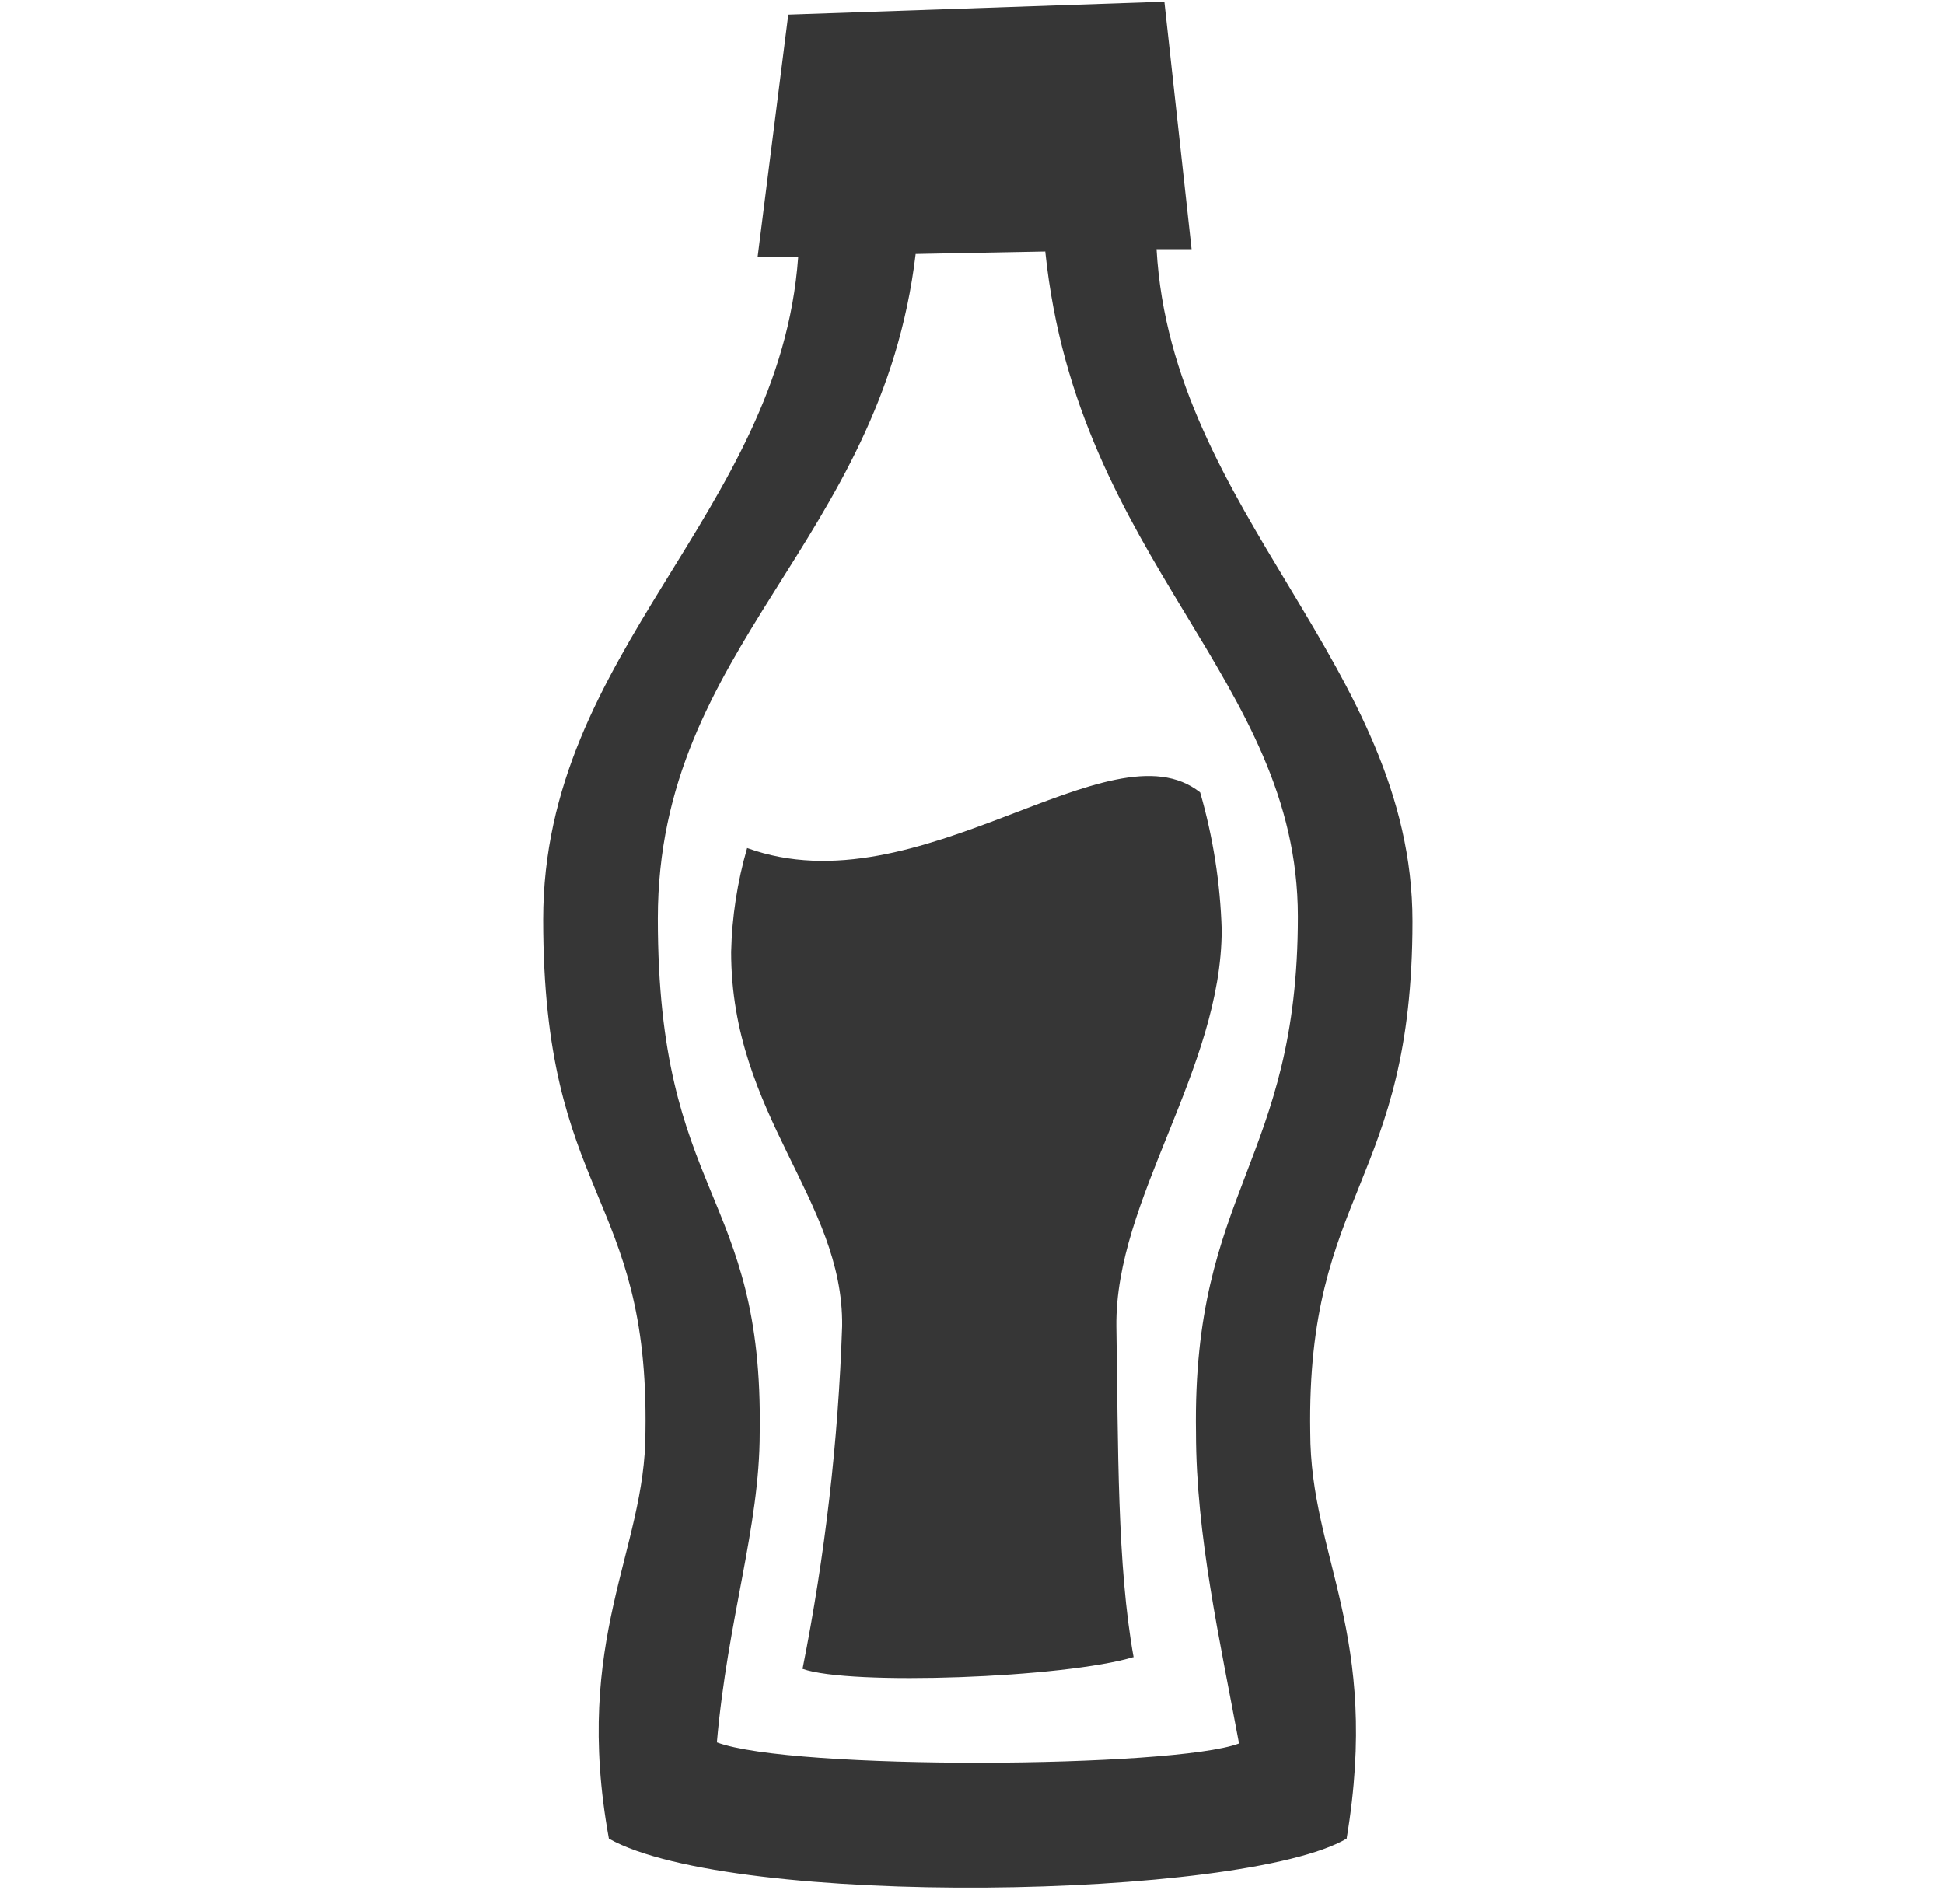 <?xml version="1.0" encoding="UTF-8"?> <svg xmlns="http://www.w3.org/2000/svg" width="49" height="48" viewBox="0 0 49 48" fill="none"> <path fill-rule="evenodd" clip-rule="evenodd" d="M33.026 36.101C33.026 39.278 34.807 41.169 33.943 46.353C31.327 47.885 18.472 48.11 15.347 46.353C14.426 41.285 16.269 39.105 16.269 36.101C16.365 30.038 13.691 30.24 13.691 23.179C13.691 16.401 19.653 12.96 20.119 6.48H19.096L19.869 0.369L29.349 0.043L30.035 6.283H29.152C29.531 12.926 35.603 16.8 35.603 23.222C35.603 29.846 32.93 30.024 33.026 36.101ZM26.349 6.341L23.08 6.403C22.207 13.704 16.581 16.267 16.581 23.155C16.581 30.221 19.245 30.005 19.149 36.115C19.149 38.515 18.343 40.795 18.069 43.925C19.955 44.635 29.589 44.573 31.231 43.953C30.751 41.361 30.146 38.707 30.146 36.115C30.05 29.995 32.714 29.289 32.714 23.107C32.714 17.102 27.165 14.16 26.349 6.36V6.341ZM28.576 41.774C26.834 42.302 21.415 42.499 20.229 42.072C20.796 39.224 21.13 36.334 21.227 33.432C21.266 30.24 18.429 28.118 18.429 24C18.449 23.112 18.585 22.231 18.832 21.379C23.176 22.953 27.981 18.173 30.251 19.977C30.576 21.102 30.758 22.263 30.794 23.433C30.794 26.961 28.101 30.23 28.139 33.441C28.187 36.48 28.154 39.475 28.576 41.793V41.774Z" fill="#363636"></path> </svg> 